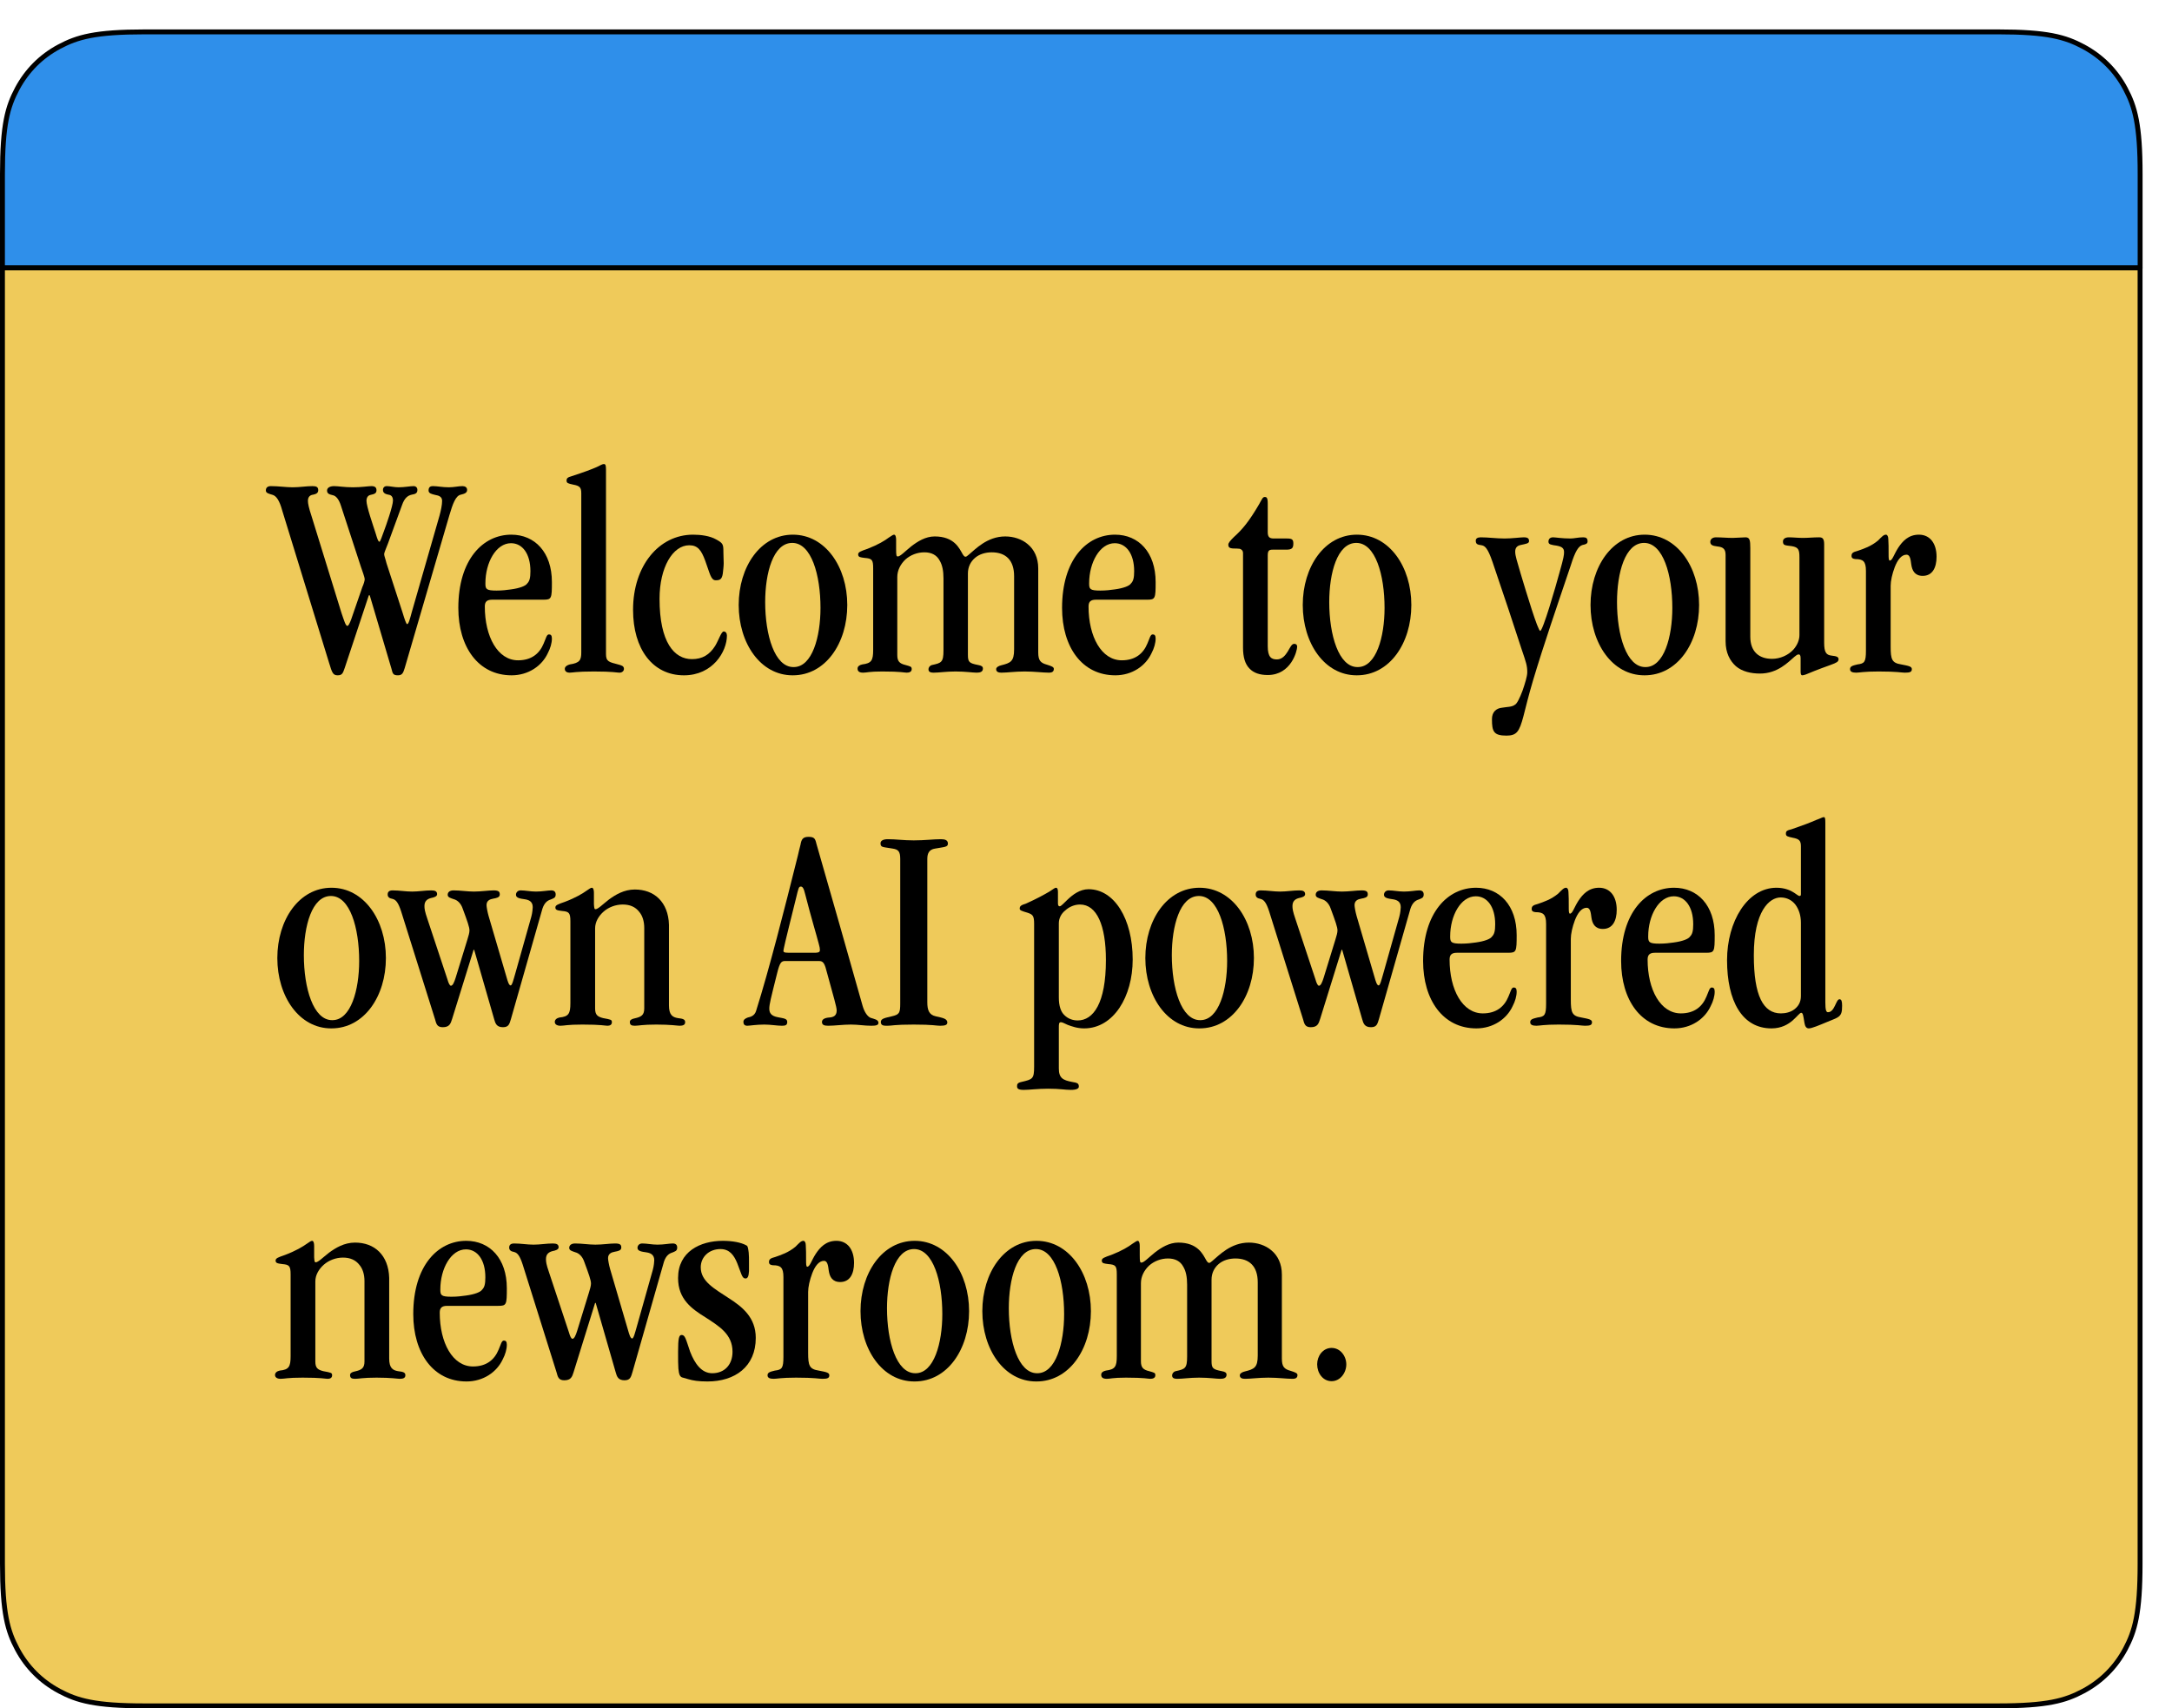<?xml version="1.0" encoding="UTF-8"?>
<svg id="Layer_2" data-name="Layer 2" xmlns="http://www.w3.org/2000/svg" xmlns:xlink="http://www.w3.org/1999/xlink" viewBox="0 0 442.9 348.36">
  <defs>
    <style>
      .cls-1 {
        fill: none;
      }

      .cls-1, .cls-2, .cls-3, .cls-4 {
        stroke: #000;
        stroke-linejoin: round;
      }

      .cls-5, .cls-2, .cls-4 {
        fill: #efca5a;
      }

      .cls-5, .cls-6 {
        stroke-width: 0px;
      }

      .cls-6 {
        fill: #000;
      }

      .cls-3 {
        fill: #2f8fea;
        filter: url(#drop-shadow-1);
      }

      .cls-7 {
        isolation: isolate;
      }

      .cls-4 {
        filter: url(#drop-shadow-2);
      }
    </style>
    <symbol id="Buttons" viewBox="0 0 23.75 25.54">
      <!-- <g>
        <g class="cls-7">
          <path class="cls-2" d="M11.88.5c6.28,0,11.37,5.03,11.37,11.23s-5.09,11.24-11.37,11.24S.5,17.94.5,11.73,5.59.5,11.88.5Z"/>
          <g>
            <path class="cls-5" d="M23.25,11.73v2.06c0,6.21-5.09,11.24-11.37,11.24S.5,20.01.5,13.8v-2.06c0,6.21,5.09,11.24,11.38,11.24s11.37-5.03,11.37-11.24Z"/>
            <path class="cls-1" d="M23.25,11.73v2.06c0,6.21-5.09,11.24-11.37,11.24S.5,20.01.5,13.8v-2.06c0,6.21,5.09,11.24,11.38,11.24s11.37-5.03,11.37-11.24Z"/>
          </g>
        </g>
        <line class="cls-1" x1="6.97" y1="6.82" x2="16.79" y2="16.64"/>
        <line class="cls-1" x1="6.97" y1="16.49" x2="16.79" y2="6.66"/>
      </g> -->
    </symbol>
    <filter id="drop-shadow-1" filterUnits="userSpaceOnUse">
      <feOffset dx="-6" dy="6"/>
      <feGaussianBlur result="blur" stdDeviation="0"/>
      <feFlood flood-color="#000" flood-opacity="1"/>
      <feComposite in2="blur" operator="in"/>
      <feComposite in="SourceGraphic"/>
    </filter>
    <filter id="drop-shadow-2" filterUnits="userSpaceOnUse">
      <feOffset dx="-6" dy="6"/>
      <feGaussianBlur result="blur-2" stdDeviation="0"/>
      <feFlood flood-color="#000" flood-opacity="1"/>
      <feComposite in2="blur-2" operator="in"/>
      <feComposite in="SourceGraphic"/>
    </filter>
  </defs>
  <g id="Layer_1-2" data-name="Layer 1">
    <g>
      <path class="cls-3" d="M442.4,29.5c0-10.09-1.05-13.74-3.02-17.43-1.97-3.69-4.87-6.58-8.55-8.55-3.69-1.97-7.34-3.02-17.43-3.02H35.5c-10.09,0-13.74,1.05-17.43,3.02-3.69,1.97-6.58,4.87-8.55,8.55-1.97,3.69-3.02,7.34-3.02,17.43v19.13h435.9v-19.13Z"/>
      <path class="cls-4" d="M6.5,48.63v264.23c0,10.09,1.05,13.74,3.02,17.43,1.97,3.69,4.87,6.58,8.55,8.55,3.69,1.97,7.34,3.02,17.43,3.02h377.89c10.09,0,13.74-1.05,17.43-3.02,3.69-1.97,6.58-4.87,8.55-8.55,1.97-3.69,3.02-7.34,3.02-17.43V48.63H6.5Z"/>
      <use width="23.75" height="25.54" transform="translate(400.35 11.8)" xlink:href="#Buttons"/>
    </g>
    <g>
      <path class="cls-6" d="M70.29,136.21c-.36,1.02-.48,1.5-1.44,1.5s-1.14-.54-1.74-2.52l-9.54-31.02c-.6-2.22-1.26-3-1.92-3.24-.78-.24-1.44-.36-1.44-.9s.3-.9,1.02-.9c1.56,0,3.12.24,4.44.24,1.44,0,2.82-.24,4.02-.24.84,0,1.2.18,1.2.84,0,.6-.48.78-1.02.9-.54.06-1.08.36-1.08,1.26,0,.54.18,1.44.72,3.06l6.12,19.8c.54,1.56.84,2.64,1.2,2.64.24,0,.48-.54.78-1.32l2.28-6.6c.3-.66.48-1.32.48-1.62s-.48-1.68-.78-2.52l-4.08-12.48c-.42-1.32-1.02-1.98-1.62-2.1-.72-.18-1.2-.3-1.2-.96,0-.54.54-.9,1.44-.9.84,0,2.1.24,3.84.24s3.12-.24,3.78-.24,1.02.24,1.02.84-.36.78-1.26.96c-.48.12-.78.54-.78,1.2,0,1.14,1.32,4.92,1.86,6.6.36,1.2.54,1.74.78,1.74.18,0,.54-1.14.9-2.1.48-1.26,1.86-5.22,1.86-6.3,0-.78-.36-1.14-.96-1.2-.54-.12-1.08-.3-1.08-.96,0-.48.3-.78.78-.78.6,0,1.56.24,2.4.24,1.2,0,2.4-.24,3.06-.24.48,0,.78.3.78.78,0,.72-.48.84-1.14.96-.84.18-1.5.72-1.98,2.1l-2.88,7.86c-.24.66-.78,1.86-.78,2.16,0,.36.3,1.08.48,1.86l3.3,10.14c.36,1.2.72,2.28.9,2.28.3,0,.54-.9.96-2.46l5.64-19.62c.3-1.08.54-2.22.54-3.06s-.66-1.08-1.38-1.2c-.72-.18-1.38-.3-1.38-.9,0-.66.3-.9.9-.9.9,0,1.92.24,3.24.24,1.02,0,1.98-.24,2.76-.24.54,0,.96.24.96.78,0,.6-.54.78-1.26.96-1.08.18-1.68,1.92-2.34,4.14l-9.12,31.2c-.3.96-.48,1.5-1.38,1.5-.96,0-1.08-.3-1.32-1.32l-4.44-15h-.18l-4.92,14.82Z"/>
      <path class="cls-6" d="M100.36,122.29c-1.08,0-1.5.42-1.5,1.38,0,6.18,2.64,10.98,6.78,10.98,2.76,0,4.38-1.38,5.22-3.42.48-1.08.6-1.86,1.08-1.86.36,0,.6.18.6.84,0,.9-.3,1.98-.84,3-1.2,2.58-3.96,4.5-7.38,4.5-6.78,0-10.86-5.76-10.86-13.74,0-9.9,5.04-14.94,10.8-14.94,4.8,0,8.28,3.6,8.28,9.66,0,3.36-.06,3.6-1.74,3.6h-10.44ZM98.98,118.99c0,1.14.18,1.44,2.28,1.44,1.14,0,2.1-.12,2.94-.24,1.8-.24,3-.72,3.3-1.2.48-.48.66-1.14.66-2.52,0-3.54-1.62-5.7-3.96-5.7-3.06,0-5.22,3.96-5.22,8.16v.06Z"/>
      <path class="cls-6" d="M118.53,100.57c0-1.14-.3-1.5-1.62-1.74-1.08-.24-1.38-.3-1.38-.84,0-.48.24-.66,1.08-.9,2.4-.78,4.02-1.38,5.1-1.86.84-.42,1.14-.6,1.44-.6.36,0,.42.36.42,1.2v37.56c0,1.5.6,1.62,2.46,2.1.66.18,1.2.3,1.2.9,0,.48-.42.78-.9.78-.6,0-1.26-.24-5.22-.24-3.66,0-4.32.24-4.98.24-.42,0-.96-.18-.96-.78,0-.48.54-.78,1.02-.9,2.04-.3,2.34-.9,2.34-2.46v-32.46Z"/>
      <path class="cls-6" d="M129.09,124.33c0-8.88,5.22-15.3,12.24-15.3,1.56,0,3.42.24,4.68.96,1.44.78,1.5,1.02,1.5,2.58,0,.9.06,1.56.06,2.28,0,.6-.12,1.56-.18,2.1-.18,1.2-.6,1.38-1.44,1.38-1.02,0-1.2-1.44-2.16-4.02-.78-2.1-1.5-3.12-3.24-3.12-3.36,0-6.06,4.5-6.06,10.92,0,8.88,3,12.3,6.6,12.3,2.16,0,3.6-.9,4.74-2.7.78-1.32,1.26-2.94,1.74-2.94.42,0,.66.36.66.84,0,3.24-2.88,8.1-8.76,8.1-6.42,0-10.38-5.4-10.38-13.32v-.06Z"/>
      <path class="cls-6" d="M161.61,137.71c-6.54,0-10.98-6.54-10.98-14.34s4.44-14.34,11.04-14.34,11.1,6.54,11.1,14.34-4.44,14.34-11.1,14.34h-.06ZM161.85,136.03c3.78,0,5.46-6.18,5.46-12.06,0-6.72-1.86-13.26-5.76-13.26s-5.52,6.18-5.52,12.06c0,6.72,1.92,13.26,5.76,13.26h.06Z"/>
      <path class="cls-6" d="M178.05,115.87c0-1.74-.24-1.98-1.74-2.1-.84-.12-1.32-.12-1.32-.72,0-.48.54-.66,1.92-1.14,2.16-.84,3.54-1.68,4.32-2.28.6-.36.84-.6,1.08-.6.3,0,.42.48.42,1.02v1.86c0,1.44.06,1.56.36,1.56.48,0,1.44-1.02,2.7-2.04,1.32-1.02,2.94-2.04,4.8-2.04,4.02,0,5.04,2.46,5.7,3.6.24.36.36.54.6.54.18,0,.36-.18.66-.42,1.32-1.08,3.72-3.72,7.44-3.72,1.68,0,3.36.54,4.56,1.56,1.32,1.08,2.16,2.76,2.16,4.98v17.1c0,1.68.48,2.16,1.8,2.52.96.3,1.38.48,1.38.84,0,.54-.3.78-1.02.78-1.2,0-2.94-.24-4.92-.24s-3.54.24-4.74.24c-.54,0-1.08-.12-1.08-.72,0-.36.48-.66,1.02-.78,1.92-.48,2.64-.78,2.64-3.24v-14.94c0-3.24-1.68-4.86-4.56-4.86-1.26,0-2.52.36-3.42,1.14-.9.78-1.44,1.86-1.44,3.18v16.56c0,1.5.24,1.74,2.1,2.1.66.12.96.3.96.72,0,.66-.54.84-1.26.84-.84,0-2.28-.24-4.32-.24-1.92,0-3.36.24-4.44.24-.84,0-1.08-.24-1.08-.72,0-.3.24-.72.72-.84,1.92-.42,2.34-.54,2.34-3v-14.64c0-1.56-.24-2.76-.78-3.66-.6-1.14-1.68-1.68-3.12-1.68s-2.82.54-3.84,1.44c-1.02.96-1.68,2.22-1.68,3.6v15.9c0,1.26.42,1.74,1.68,2.04,1.02.3,1.26.3,1.26.84s-.48.72-1.02.72c-.48,0-1.14-.24-4.98-.24-2.7,0-3.18.24-3.9.24-.9,0-1.14-.36-1.14-.84,0-.42.36-.72.96-.84,1.86-.24,2.22-.78,2.22-2.94v-16.68Z"/>
      <path class="cls-6" d="M223.47,122.29c-1.08,0-1.5.42-1.5,1.38,0,6.18,2.64,10.98,6.78,10.98,2.76,0,4.38-1.38,5.22-3.42.48-1.08.6-1.86,1.08-1.86.36,0,.6.18.6.84,0,.9-.3,1.98-.84,3-1.2,2.58-3.96,4.5-7.38,4.5-6.78,0-10.86-5.76-10.86-13.74,0-9.9,5.04-14.94,10.8-14.94,4.8,0,8.28,3.6,8.28,9.66,0,3.36-.06,3.6-1.74,3.6h-10.44ZM222.09,118.99c0,1.14.18,1.44,2.28,1.44,1.14,0,2.1-.12,2.94-.24,1.8-.24,3-.72,3.3-1.2.48-.48.66-1.14.66-2.52,0-3.54-1.62-5.7-3.96-5.7-3.06,0-5.22,3.96-5.22,8.16v.06Z"/>
      <path class="cls-6" d="M258.51,131.77c0,2.22.72,2.7,1.86,2.7,1.08,0,1.74-.84,2.22-1.62.48-.78.78-1.56,1.32-1.56.36,0,.6.18.6.6,0,.78-1.2,5.76-6,5.76-1.62,0-2.88-.42-3.72-1.32-.9-.9-1.32-2.34-1.32-4.26v-19.26c0-.54-.3-.78-.66-.9-.36-.06-.96-.06-1.38-.06-.54-.06-.96-.12-.96-.78,0-.36.36-.78,1.14-1.56,1.68-1.5,3.06-3.12,5.16-6.72.6-1.08.72-1.44,1.14-1.44.36,0,.6.12.6,1.32v5.82c0,.96.3,1.32,1.2,1.32h2.7c1.02,0,1.32.18,1.32,1.02,0,.9-.24,1.26-1.44,1.26h-2.82c-.72,0-.96.24-.96,1.2v18.48Z"/>
      <path class="cls-6" d="M276.63,137.71c-6.54,0-10.98-6.54-10.98-14.34s4.44-14.34,11.04-14.34,11.1,6.54,11.1,14.34-4.44,14.34-11.1,14.34h-.06ZM276.87,136.03c3.78,0,5.46-6.18,5.46-12.06,0-6.72-1.86-13.26-5.76-13.26s-5.52,6.18-5.52,12.06c0,6.72,1.92,13.26,5.76,13.26h.06Z"/>
      <path class="cls-6" d="M304.23,146.65c0-1.44.84-2.22,2.1-2.34,1.02-.18,1.98-.12,2.58-.6.42-.18,1.02-1.44,1.56-2.88.48-1.38.96-2.94.96-3.72,0-1.38-.24-2.04-1.14-4.68-1.68-5.16-3.6-10.98-5.94-17.82-1.02-3-1.62-3.3-2.22-3.42-.9-.12-1.2-.24-1.2-.96,0-.42.36-.66,1.02-.66,1.5,0,3.18.24,4.86.24,1.5,0,3.24-.24,3.9-.24.84,0,1.08.24,1.08.78,0,.48-.6.54-1.68.78-.9.18-1.14.72-1.14,1.38,0,.84.36,1.86,1.14,4.56,1.14,3.78,3.48,11.58,3.96,11.58.54,0,3.12-8.88,3.96-12,.84-2.94.9-3.48.9-4.08,0-.9-.6-1.2-2.04-1.38-.48-.12-1.14-.12-1.14-.72s.36-.9.96-.9c.42,0,1.8.24,3.54.24.78,0,1.56-.24,2.58-.24.6,0,.9.18.9.84,0,.48-.42.6-1.02.72-.84.24-1.5,1.26-2.4,4.14-2.94,8.7-5.52,16.2-7.68,23.4-.96,3.24-1.5,5.52-1.98,7.38-.84,3.18-1.38,3.96-3.48,3.96-2.58,0-2.94-.84-2.94-3.3v-.06Z"/>
      <path class="cls-6" d="M335.31,137.71c-6.54,0-10.98-6.54-10.98-14.34s4.44-14.34,11.04-14.34,11.1,6.54,11.1,14.34-4.44,14.34-11.1,14.34h-.06ZM335.55,136.03c3.78,0,5.46-6.18,5.46-12.06,0-6.72-1.86-13.26-5.76-13.26s-5.52,6.18-5.52,12.06c0,6.72,1.92,13.26,5.76,13.26h.06Z"/>
      <path class="cls-6" d="M356.91,129.85c0,3,1.74,4.5,4.44,4.5,1.62,0,3.3-.72,4.38-1.92.72-.84,1.2-1.86,1.2-2.94v-15.78c0-1.62-.18-2.1-1.56-2.34-1.38-.18-1.8-.12-1.8-.96,0-.48.42-.84,1.2-.84.84,0,1.86.12,2.88.12,1.08,0,2.1-.12,3.3-.12.6,0,1.02.18,1.02,1.38v20.1c0,1.98.42,2.52,1.5,2.64,1.14.12,1.44.3,1.44.78-.06.48-.36.66-1.68,1.14-2.52.9-4.14,1.56-4.98,1.92-.36.12-.54.18-.78.18-.18,0-.3-.24-.3-.72v-2.76c0-.66-.18-.78-.42-.78s-.48.18-.84.48c-1.26,1.08-3.42,3.42-7.02,3.42-1.86,0-3.66-.42-4.92-1.5-1.2-1.08-2.1-2.7-2.1-5.1v-17.58c0-1.2-.48-1.62-1.68-1.74-1.08-.12-1.44-.36-1.44-.96,0-.42.36-.9,1.14-.9,1.14,0,2.28.12,3.42.12.78,0,1.98-.12,2.64-.12.84,0,.96.6.96,2.16v18.12Z"/>
      <path class="cls-6" d="M380.49,116.41c0-1.98-.6-2.4-2.16-2.4-.48-.06-.78-.18-.78-.66,0-.6.36-.78,1.26-1.02,1.2-.42,2.7-.9,4.14-2.1.78-.78,1.14-1.2,1.62-1.2.24,0,.48.3.48.9.06.78.06,1.8.06,3,0,.78,0,1.38.24,1.38.54,0,.84-1.26,1.74-2.64.84-1.26,2.04-2.64,4.2-2.64,2.28,0,3.6,1.8,3.6,4.5,0,2.22-.84,3.9-2.82,3.9-1.62,0-2.16-1.08-2.34-2.34-.12-.96-.24-1.98-.96-1.98-1.08,0-1.86,1.14-2.4,2.52-.54,1.44-.84,2.82-.84,3.84v12.36c0,2.64.24,3.36,2.16,3.66,1.56.3,2.16.42,2.16.96,0,.6-.42.72-1.44.72-.66,0-1.5-.24-5.34-.24-3.06,0-3.9.24-4.56.24-.78,0-1.26-.18-1.26-.72,0-.6.54-.72,1.5-.96,1.44-.18,1.74-.48,1.74-2.82v-16.26Z"/>
      <path class="cls-6" d="M67.53,209.71c-6.54,0-10.98-6.54-10.98-14.34s4.44-14.34,11.04-14.34,11.1,6.54,11.1,14.34-4.44,14.34-11.1,14.34h-.06ZM67.78,208.03c3.78,0,5.46-6.18,5.46-12.06,0-6.72-1.86-13.26-5.76-13.26s-5.52,6.18-5.52,12.06c0,6.72,1.92,13.26,5.76,13.26h.06Z"/>
      <path class="cls-6" d="M92.19,207.79c-.3.96-.54,1.68-1.92,1.68-1.2,0-1.32-.78-1.56-1.62l-6.9-21.96c-.6-1.86-1.08-2.4-1.74-2.58-.72-.12-1.02-.42-1.02-.9,0-.54.3-.84,1.02-.84,1.38,0,2.64.24,3.96.24s2.64-.24,3.9-.24c.78,0,1.2.18,1.2.78,0,.48-.66.66-1.26.78-.66.18-1.32.54-1.32,1.62,0,.54.06,1.08.6,2.64l4.08,12.3c.24.84.48,1.32.72,1.32.36,0,.66-.66.96-1.62l2.4-7.8c.24-.78.42-1.38.42-1.86,0-.66-.42-1.86-1.38-4.44-.36-1.08-1.08-1.74-1.8-1.92-.66-.24-1.26-.36-1.26-.9s.42-.9,1.2-.9c1.38,0,2.82.24,4.14.24,1.44,0,2.94-.24,4.02-.24s1.26.3,1.26.84c0,.6-.66.72-1.32.84-.72.12-1.38.42-1.38,1.32,0,.36.18,1.38.42,2.22l3.66,12.48c.24.84.48,1.68.84,1.68.3,0,.6-1.26.9-2.28l3.3-11.7c.24-.84.3-1.8.3-1.98,0-1.2-.84-1.5-1.68-1.62s-1.74-.24-1.74-.9c0-.48.36-.9.96-.9.96,0,1.98.24,3.12.24,1.32,0,2.4-.24,3.12-.24.54,0,.9.24.9.84,0,.72-.48.78-1.02,1.02-.6.18-1.26.6-1.68,1.86l-6.42,22.5c-.3.96-.42,1.68-1.62,1.68-1.32,0-1.56-.78-1.8-1.62l-4.08-14.16h-.12l-4.38,14.1Z"/>
      <path class="cls-6" d="M116.31,187.87c0-1.74-.3-1.98-1.68-2.1-1.08-.12-1.38-.24-1.38-.72s.54-.66,1.92-1.14c2.22-.84,3.6-1.68,4.44-2.28.54-.36.84-.6,1.08-.6.3,0,.42.48.42,1.02v2.34c.06.9.12,1.02.3,1.02.54,0,1.44-.96,2.76-1.98,1.32-.96,3.06-2.04,5.28-2.04,1.92,0,3.66.6,4.92,1.86,1.2,1.2,1.98,3,2.04,5.34v16.44c0,1.92.72,2.4,1.8,2.58,1.14.12,1.5.3,1.5.84s-.42.72-1.14.72c-.42,0-1.74-.24-4.74-.24-2.82,0-3.6.24-4.38.24-.72,0-1.02-.18-1.02-.78,0-.36.36-.6.96-.72,1.38-.3,1.98-.66,1.98-2.04v-16.38c0-1.38-.36-2.52-1.02-3.3-.78-1.02-1.92-1.5-3.36-1.5s-2.88.54-3.9,1.44-1.74,2.1-1.74,3.42v16.32c0,1.26.42,1.68,1.62,1.98,1.56.3,1.8.3,1.8.84s-.42.72-.9.72-1.26-.24-5.1-.24c-3.18,0-3.66.24-4.5.24-.72,0-1.14-.3-1.14-.78s.42-.78.96-.9c1.86-.18,2.22-.78,2.22-2.94v-16.68Z"/>
      <path class="cls-6" d="M160.17,195.97c-.84,0-1.14.18-1.74,2.64-1.26,5.04-1.56,6.18-1.56,7.08s.42,1.5,1.74,1.74c1.14.24,1.92.24,1.92.96,0,.66-.36.78-1.08.78-1.02,0-2.28-.24-3.6-.24-1.62,0-3,.24-3.48.24-.54,0-.78-.3-.78-.78s.42-.72.9-.9c.6-.12,1.38-.36,1.68-1.32,2.7-8.58,5.76-20.64,8.52-31.68.18-.78.36-1.56.54-2.22.18-1.02.42-1.62,1.62-1.62s1.38.36,1.62,1.38c3.18,10.98,6.3,22.08,9.42,33.06.36,1.26.96,2.16,1.62,2.46.72.24,1.62.36,1.62,1.02,0,.48-.48.6-1.44.6-1.5,0-2.64-.24-4.2-.24s-3.3.24-4.62.24c-.84,0-1.26-.18-1.26-.78,0-.54.6-.84,1.5-.9.78-.06,1.5-.3,1.5-1.44,0-.72-.6-2.64-1.92-7.5-.54-2.16-.78-2.58-1.74-2.58h-6.78ZM166.05,194.29c1.08,0,1.14-.24,1.14-.6,0-.24-.06-.66-.24-1.26-.48-1.86-1.5-5.16-2.76-10.08-.3-1.26-.54-1.56-.9-1.56-.42,0-.48.36-.96,2.34-1.14,4.62-1.8,7.2-2.16,8.76-.3,1.38-.42,1.8-.42,1.98,0,.24.06.42,1.08.42h5.22Z"/>
      <path class="cls-6" d="M189.09,204.37c0,1.62.36,2.58,1.74,2.88,1.26.3,2.34.42,2.34,1.26,0,.48-.42.66-1.44.66-.9,0-1.38-.24-5.4-.24s-4.44.24-5.34.24c-.78,0-1.38,0-1.38-.78,0-.72,1.02-.84,2.22-1.14,1.56-.36,1.74-.66,1.74-2.64v-29.46c0-1.56-.42-1.92-1.5-2.1-1.98-.36-2.52-.18-2.52-1.08,0-.54.54-.84,1.5-.84,1.62,0,3.18.24,5.28.24,2.28,0,4.02-.24,5.52-.24.84,0,1.44.18,1.44.9s-.66.66-2.64,1.02c-1.14.18-1.56.9-1.56,2.1v29.22Z"/>
      <path class="cls-6" d="M215.91,217.87c0,1.98.84,2.4,2.7,2.76,1.02.18,1.38.24,1.38.96,0,.36-.42.66-1.62.66-1.26,0-2.16-.24-4.62-.24-2.22,0-3.84.24-4.98.24-1.08,0-1.38-.24-1.38-.72,0-.42.06-.72.9-.9,2.28-.54,2.58-.6,2.58-3.12v-29.1c0-1.62-.24-1.92-1.32-2.28-1.2-.36-1.62-.48-1.62-.84,0-.54.3-.72,1.26-1.02,2.16-.96,3.78-1.86,4.8-2.46.78-.48,1.08-.78,1.32-.78s.42.18.42.84v2.34c0,.42.12.6.36.6.3,0,.84-.66,1.62-1.38,1.02-.96,2.46-2.1,4.26-2.1,5.22,0,9,6,9,14.34,0,7.56-3.9,14.04-9.9,14.04-1.44,0-2.52-.42-3.36-.72-.66-.3-1.08-.54-1.38-.54-.42,0-.42.42-.42,1.14v8.28ZM225.51,195.73c0-7.02-1.86-11.28-5.28-11.28-1.14,0-2.22.48-3,1.2-.84.66-1.32,1.62-1.32,2.64v15.12c0,1.74.42,2.94,1.14,3.6.72.72,1.68,1.08,2.7,1.08,3.18,0,5.76-3.48,5.76-12.3v-.06Z"/>
      <path class="cls-6" d="M244.53,209.71c-6.54,0-10.98-6.54-10.98-14.34s4.44-14.34,11.04-14.34,11.1,6.54,11.1,14.34-4.44,14.34-11.1,14.34h-.06ZM244.77,208.03c3.78,0,5.46-6.18,5.46-12.06,0-6.72-1.86-13.26-5.76-13.26s-5.52,6.18-5.52,12.06c0,6.72,1.92,13.26,5.76,13.26h.06Z"/>
      <path class="cls-6" d="M269.19,207.79c-.3.96-.54,1.68-1.92,1.68-1.2,0-1.32-.78-1.56-1.62l-6.9-21.96c-.6-1.86-1.08-2.4-1.74-2.58-.72-.12-1.02-.42-1.02-.9,0-.54.3-.84,1.02-.84,1.38,0,2.64.24,3.96.24s2.64-.24,3.9-.24c.78,0,1.2.18,1.2.78,0,.48-.66.66-1.26.78-.66.18-1.32.54-1.32,1.62,0,.54.06,1.08.6,2.64l4.08,12.3c.24.84.48,1.32.72,1.32.36,0,.66-.66.96-1.62l2.4-7.8c.24-.78.42-1.38.42-1.86,0-.66-.42-1.86-1.38-4.44-.36-1.08-1.08-1.74-1.8-1.92-.66-.24-1.26-.36-1.26-.9s.42-.9,1.2-.9c1.38,0,2.82.24,4.14.24,1.44,0,2.94-.24,4.02-.24s1.26.3,1.26.84c0,.6-.66.72-1.32.84-.72.12-1.38.42-1.38,1.32,0,.36.18,1.38.42,2.22l3.66,12.48c.24.84.48,1.68.84,1.68.3,0,.6-1.26.9-2.28l3.3-11.7c.24-.84.3-1.8.3-1.98,0-1.2-.84-1.5-1.68-1.62s-1.74-.24-1.74-.9c0-.48.36-.9.96-.9.96,0,1.98.24,3.12.24,1.32,0,2.4-.24,3.12-.24.54,0,.9.24.9.84,0,.72-.48.78-1.02,1.02-.6.18-1.26.6-1.68,1.86l-6.42,22.5c-.3.96-.42,1.68-1.62,1.68-1.32,0-1.56-.78-1.8-1.62l-4.08-14.16h-.12l-4.38,14.1Z"/>
      <path class="cls-6" d="M297.09,194.29c-1.08,0-1.5.42-1.5,1.38,0,6.18,2.64,10.98,6.78,10.98,2.76,0,4.38-1.38,5.22-3.42.48-1.08.6-1.86,1.08-1.86.36,0,.6.18.6.84,0,.9-.3,1.98-.84,3-1.2,2.58-3.96,4.5-7.38,4.5-6.78,0-10.86-5.76-10.86-13.74,0-9.9,5.04-14.94,10.8-14.94,4.8,0,8.28,3.6,8.28,9.66,0,3.36-.06,3.6-1.74,3.6h-10.44ZM295.71,190.99c0,1.14.18,1.44,2.28,1.44,1.14,0,2.1-.12,2.94-.24,1.8-.24,3-.72,3.3-1.2.48-.48.66-1.14.66-2.52,0-3.54-1.62-5.7-3.96-5.7-3.06,0-5.22,3.96-5.22,8.16v.06Z"/>
      <path class="cls-6" d="M315.27,188.41c0-1.98-.6-2.4-2.16-2.4-.48-.06-.78-.18-.78-.66,0-.6.36-.78,1.26-1.02,1.2-.42,2.7-.9,4.14-2.1.78-.78,1.14-1.2,1.62-1.2.24,0,.48.3.48.9.06.78.06,1.8.06,3,0,.78,0,1.38.24,1.38.54,0,.84-1.26,1.74-2.64.84-1.26,2.04-2.64,4.2-2.64,2.28,0,3.6,1.8,3.6,4.5,0,2.22-.84,3.9-2.82,3.9-1.62,0-2.16-1.08-2.34-2.34-.12-.96-.24-1.98-.96-1.98-1.08,0-1.86,1.14-2.4,2.52-.54,1.44-.84,2.82-.84,3.84v12.36c0,2.64.24,3.36,2.16,3.66,1.56.3,2.16.42,2.16.96,0,.6-.42.72-1.44.72-.66,0-1.5-.24-5.34-.24-3.06,0-3.9.24-4.56.24-.78,0-1.26-.18-1.26-.72,0-.6.54-.72,1.5-.96,1.44-.18,1.74-.48,1.74-2.82v-16.26Z"/>
      <path class="cls-6" d="M337.47,194.29c-1.08,0-1.5.42-1.5,1.38,0,6.18,2.64,10.98,6.78,10.98,2.76,0,4.38-1.38,5.22-3.42.48-1.08.6-1.86,1.08-1.86.36,0,.6.18.6.84,0,.9-.3,1.98-.84,3-1.2,2.58-3.96,4.5-7.38,4.5-6.78,0-10.86-5.76-10.86-13.74,0-9.9,5.04-14.94,10.8-14.94,4.8,0,8.28,3.6,8.28,9.66,0,3.36-.06,3.6-1.74,3.6h-10.44ZM336.09,190.99c0,1.14.18,1.44,2.28,1.44,1.14,0,2.1-.12,2.94-.24,1.8-.24,3-.72,3.3-1.2.48-.48.66-1.14.66-2.52,0-3.54-1.62-5.7-3.96-5.7-3.06,0-5.22,3.96-5.22,8.16v.06Z"/>
      <path class="cls-6" d="M372.21,204.37c0,1.62.18,2.04.54,2.04,1.38,0,1.62-2.64,2.34-2.64.42,0,.54.42.54,1.32,0,1.26-.12,1.92-.96,2.4-.36.24-1.38.6-2.22.96-1.44.6-3,1.26-3.6,1.26-.54,0-.78-.42-.9-1.14-.24-1.5-.3-2.04-.66-2.04-.3,0-.78.72-1.74,1.56-.9.78-2.28,1.62-4.32,1.62-6,0-9.06-5.58-9.06-13.92,0-7.86,4.14-14.76,10.08-14.76,1.68,0,2.88.54,3.6,1.02.54.36.9.66,1.08.66.24,0,.3-.12.3-.36v-9.78c0-1.14-.36-1.5-1.68-1.74-1.08-.24-1.38-.3-1.38-.84s.24-.66,1.2-.9c2.28-.78,3.84-1.38,4.92-1.86,1.02-.36,1.32-.6,1.62-.6.24,0,.3.3.3,1.08v36.66ZM357.63,194.83c0,8.22,1.92,11.82,5.52,11.82.96,0,1.98-.24,2.76-.84.78-.6,1.32-1.44,1.32-2.7v-14.94c0-1.5-.42-2.76-1.14-3.72-.72-.9-1.74-1.44-3-1.44-2.28,0-5.46,2.76-5.46,11.76v.06Z"/>
      <path class="cls-6" d="M59.26,259.87c0-1.74-.3-1.98-1.68-2.1-1.08-.12-1.38-.24-1.38-.72s.54-.66,1.92-1.14c2.22-.84,3.6-1.68,4.44-2.28.54-.36.84-.6,1.08-.6.3,0,.42.48.42,1.02v2.34c.06.9.12,1.02.3,1.02.54,0,1.44-.96,2.76-1.98,1.32-.96,3.06-2.04,5.28-2.04,1.92,0,3.66.6,4.92,1.86,1.2,1.2,1.98,3,2.04,5.34v16.44c0,1.92.72,2.4,1.8,2.58,1.14.12,1.5.3,1.5.84s-.42.72-1.14.72c-.42,0-1.74-.24-4.74-.24-2.82,0-3.6.24-4.38.24-.72,0-1.02-.18-1.02-.78,0-.36.36-.6.96-.72,1.38-.3,1.98-.66,1.98-2.04v-16.38c0-1.38-.36-2.52-1.02-3.3-.78-1.02-1.92-1.5-3.36-1.5s-2.88.54-3.9,1.44-1.74,2.1-1.74,3.42v16.32c0,1.26.42,1.68,1.62,1.98,1.56.3,1.8.3,1.8.84s-.42.72-.9.72-1.26-.24-5.1-.24c-3.18,0-3.66.24-4.5.24-.72,0-1.14-.3-1.14-.78s.42-.78.96-.9c1.86-.18,2.22-.78,2.22-2.94v-16.68Z"/>
      <path class="cls-6" d="M91.17,266.29c-1.08,0-1.5.42-1.5,1.38,0,6.18,2.64,10.98,6.78,10.98,2.76,0,4.38-1.38,5.22-3.42.48-1.08.6-1.86,1.08-1.86.36,0,.6.18.6.84,0,.9-.3,1.98-.84,3-1.2,2.58-3.96,4.5-7.38,4.5-6.78,0-10.86-5.76-10.86-13.74,0-9.9,5.04-14.94,10.8-14.94,4.8,0,8.28,3.6,8.28,9.66,0,3.36-.06,3.6-1.74,3.6h-10.44ZM89.79,262.99c0,1.14.18,1.44,2.28,1.44,1.14,0,2.1-.12,2.94-.24,1.8-.24,3-.72,3.3-1.2.48-.48.66-1.14.66-2.52,0-3.54-1.62-5.7-3.96-5.7-3.06,0-5.22,3.96-5.22,8.16v.06Z"/>
      <path class="cls-6" d="M116.97,279.79c-.3.96-.54,1.68-1.92,1.68-1.2,0-1.32-.78-1.56-1.62l-6.9-21.96c-.6-1.86-1.08-2.4-1.74-2.58-.72-.12-1.02-.42-1.02-.9,0-.54.3-.84,1.02-.84,1.38,0,2.64.24,3.96.24s2.64-.24,3.9-.24c.78,0,1.2.18,1.2.78,0,.48-.66.66-1.26.78-.66.18-1.32.54-1.32,1.62,0,.54.06,1.08.6,2.64l4.08,12.3c.24.84.48,1.32.72,1.32.36,0,.66-.66.96-1.62l2.4-7.8c.24-.78.42-1.38.42-1.86,0-.66-.42-1.86-1.38-4.44-.36-1.08-1.08-1.74-1.8-1.92-.66-.24-1.26-.36-1.26-.9s.42-.9,1.2-.9c1.38,0,2.82.24,4.14.24,1.44,0,2.94-.24,4.02-.24s1.26.3,1.26.84c0,.6-.66.72-1.32.84-.72.12-1.38.42-1.38,1.32,0,.36.18,1.38.42,2.22l3.66,12.48c.24.84.48,1.68.84,1.68.3,0,.6-1.26.9-2.28l3.3-11.7c.24-.84.3-1.8.3-1.98,0-1.2-.84-1.5-1.68-1.62s-1.74-.24-1.74-.9c0-.48.36-.9.96-.9.96,0,1.98.24,3.12.24,1.32,0,2.4-.24,3.12-.24.54,0,.9.24.9.84,0,.72-.48.78-1.02,1.02-.6.18-1.26.6-1.68,1.86l-6.42,22.5c-.3.96-.42,1.68-1.62,1.68-1.32,0-1.56-.78-1.8-1.62l-4.08-14.16h-.12l-4.38,14.1Z"/>
      <path class="cls-6" d="M138.27,260.59c0-5.34,4.5-7.56,9.12-7.56,1.86,0,3.72.3,4.86.96.24.12.3.54.42,1.44.06.54.06,1.26.06,2.22v1.56c-.06,1.02-.24,1.5-.72,1.5-.72,0-.84-1.02-1.68-3.12-.66-1.62-1.56-2.88-3.42-2.88-2.34,0-4.02,1.62-4.02,3.72,0,2.88,2.82,4.38,5.64,6.24,2.82,1.8,5.58,3.96,5.58,8.16,0,5.88-4.26,8.88-9.84,8.88-1.8,0-3-.18-3.96-.48-.48-.12-.9-.24-1.26-.36-.36-.18-.6-.48-.72-1.8-.06-.72-.06-1.8-.06-3.42,0-2.76.18-3.42.72-3.42.72,0,.84.78,1.74,3.42.96,2.46,2.34,4.38,4.5,4.38,2.58,0,4.14-1.8,4.14-4.38,0-3.6-2.76-5.22-5.52-7.02-2.82-1.74-5.58-3.72-5.58-7.98v-.06Z"/>
      <path class="cls-6" d="M159.75,260.41c0-1.98-.6-2.4-2.16-2.4-.48-.06-.78-.18-.78-.66,0-.6.36-.78,1.26-1.02,1.2-.42,2.7-.9,4.14-2.1.78-.78,1.14-1.2,1.62-1.2.24,0,.48.3.48.9.06.78.06,1.8.06,3,0,.78,0,1.38.24,1.38.54,0,.84-1.26,1.74-2.64.84-1.26,2.04-2.64,4.2-2.64,2.28,0,3.6,1.8,3.6,4.5,0,2.22-.84,3.9-2.82,3.9-1.62,0-2.16-1.08-2.34-2.34-.12-.96-.24-1.98-.96-1.98-1.08,0-1.86,1.14-2.4,2.52-.54,1.44-.84,2.82-.84,3.84v12.36c0,2.64.24,3.36,2.16,3.66,1.56.3,2.16.42,2.16.96,0,.6-.42.72-1.44.72-.66,0-1.5-.24-5.34-.24-3.06,0-3.9.24-4.56.24-.78,0-1.26-.18-1.26-.72,0-.6.54-.72,1.5-.96,1.44-.18,1.74-.48,1.74-2.82v-16.26Z"/>
      <path class="cls-6" d="M186.45,281.71c-6.54,0-10.98-6.54-10.98-14.34s4.44-14.34,11.04-14.34,11.1,6.54,11.1,14.34-4.44,14.34-11.1,14.34h-.06ZM186.69,280.03c3.78,0,5.46-6.18,5.46-12.06,0-6.72-1.86-13.26-5.76-13.26s-5.52,6.18-5.52,12.06c0,6.72,1.92,13.26,5.76,13.26h.06Z"/>
      <path class="cls-6" d="M211.29,281.71c-6.54,0-10.98-6.54-10.98-14.34s4.44-14.34,11.04-14.34,11.1,6.54,11.1,14.34-4.44,14.34-11.1,14.34h-.06ZM211.53,280.03c3.78,0,5.46-6.18,5.46-12.06,0-6.72-1.86-13.26-5.76-13.26s-5.52,6.18-5.52,12.06c0,6.72,1.92,13.26,5.76,13.26h.06Z"/>
      <path class="cls-6" d="M227.73,259.87c0-1.74-.24-1.98-1.74-2.1-.84-.12-1.32-.12-1.32-.72,0-.48.54-.66,1.92-1.14,2.16-.84,3.54-1.68,4.32-2.28.6-.36.84-.6,1.08-.6.3,0,.42.48.42,1.02v1.86c0,1.44.06,1.56.36,1.56.48,0,1.44-1.02,2.7-2.04,1.32-1.02,2.94-2.04,4.8-2.04,4.02,0,5.04,2.46,5.7,3.6.24.36.36.54.6.54.18,0,.36-.18.66-.42,1.32-1.08,3.72-3.72,7.44-3.72,1.68,0,3.36.54,4.56,1.56,1.32,1.08,2.16,2.76,2.16,4.98v17.1c0,1.68.48,2.16,1.8,2.52.96.3,1.38.48,1.38.84,0,.54-.3.78-1.02.78-1.2,0-2.94-.24-4.92-.24s-3.54.24-4.74.24c-.54,0-1.08-.12-1.08-.72,0-.36.48-.66,1.02-.78,1.92-.48,2.64-.78,2.64-3.24v-14.94c0-3.24-1.68-4.86-4.56-4.86-1.26,0-2.52.36-3.42,1.14-.9.78-1.44,1.86-1.44,3.18v16.56c0,1.5.24,1.74,2.1,2.1.66.12.96.3.96.72,0,.66-.54.84-1.26.84-.84,0-2.28-.24-4.32-.24-1.92,0-3.36.24-4.44.24-.84,0-1.08-.24-1.08-.72,0-.3.24-.72.72-.84,1.92-.42,2.34-.54,2.34-3v-14.64c0-1.56-.24-2.76-.78-3.66-.6-1.14-1.68-1.68-3.12-1.68s-2.82.54-3.84,1.44c-1.02.96-1.68,2.22-1.68,3.6v15.9c0,1.26.42,1.74,1.68,2.04,1.02.3,1.26.3,1.26.84s-.48.72-1.02.72c-.48,0-1.14-.24-4.98-.24-2.7,0-3.18.24-3.9.24-.9,0-1.14-.36-1.14-.84,0-.42.36-.72.96-.84,1.86-.24,2.22-.78,2.22-2.94v-16.68Z"/>
      <path class="cls-6" d="M268.59,278.17c0-1.62,1.14-3.3,2.94-3.3s3,1.68,3,3.36-1.2,3.42-3,3.42-2.94-1.68-2.94-3.42v-.06Z"/>
    </g>
  </g>
</svg>